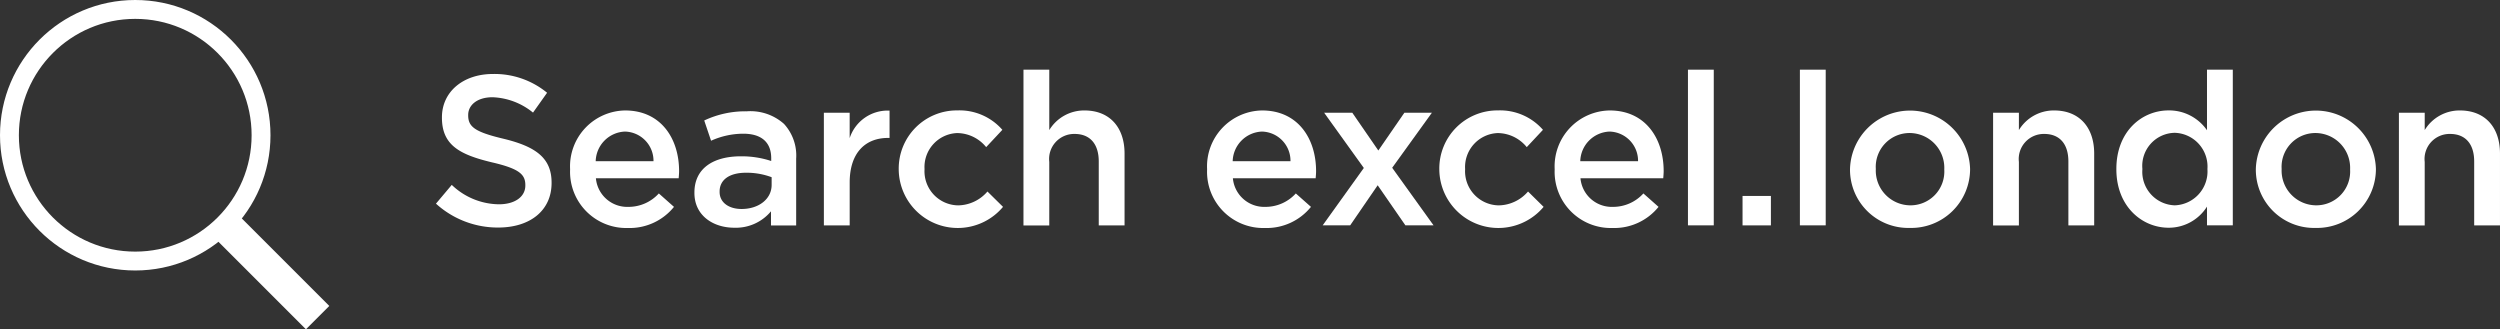 <svg xmlns="http://www.w3.org/2000/svg" width="234.468" height="30.883" viewBox="0 0 234.468 30.883">
  <rect x="0" y="0" width="234.468" height="30.883" fill="#333333" stroke="none"/>
  <defs>
    <style>
      .cls-1 {
        fill: #fff;
      }

      .cls-2, .cls-3 {
        fill: none;
        stroke: #fff;
        stroke-miterlimit: 10;
      }

      .cls-2 {
        stroke-width: 1.77px;
      }

      .cls-3 {
        stroke-width: 3.097px;
      }
    </style>
  </defs>
  <g id="Layer_2" data-name="Layer 2">
    <g id="Design">
      <g>
        <g>
          <path class="cls-1" d="M40.888,19.1l1.481-1.76a6.484,6.484,0,0,0,4.421,1.82c1.52,0,2.48-.72,2.48-1.76v-.04c0-1-.56-1.541-3.161-2.141-2.981-.72-4.661-1.6-4.661-4.18V11c0-2.4,2-4.061,4.781-4.061A7.761,7.761,0,0,1,51.31,8.7l-1.32,1.861a6.356,6.356,0,0,0-3.8-1.441c-1.44,0-2.28.74-2.28,1.66v.04c0,1.08.639,1.561,3.341,2.2,2.961.72,4.48,1.78,4.48,4.1v.04c0,2.62-2.061,4.181-5,4.181A8.623,8.623,0,0,1,40.888,19.1Z"/>
          <path class="cls-1" d="M53.468,15.9v-.04a5.243,5.243,0,0,1,5.161-5.5c3.361,0,5.061,2.641,5.061,5.682,0,.22-.02.44-.04.68H55.888a2.949,2.949,0,0,0,3.041,2.68,3.835,3.835,0,0,0,2.861-1.26l1.421,1.26a5.343,5.343,0,0,1-4.322,1.981A5.271,5.271,0,0,1,53.468,15.9Zm7.822-.78a2.742,2.742,0,0,0-2.681-2.78,2.856,2.856,0,0,0-2.74,2.78Z"/>
          <path class="cls-1" d="M65.128,18.1v-.04c0-2.281,1.781-3.4,4.361-3.4a8.833,8.833,0,0,1,2.841.44v-.26c0-1.5-.92-2.3-2.62-2.3a7.353,7.353,0,0,0-3.021.66l-.641-1.9a9.02,9.02,0,0,1,3.982-.86,4.728,4.728,0,0,1,3.5,1.181,4.382,4.382,0,0,1,1.14,3.26v6.262H72.31V19.817a4.291,4.291,0,0,1-3.441,1.541C66.888,21.358,65.128,20.217,65.128,18.1Zm7.242-.76v-.72a6.693,6.693,0,0,0-2.4-.42c-1.56,0-2.48.66-2.48,1.76V18c0,1.02.9,1.6,2.06,1.6C71.15,19.6,72.37,18.677,72.37,17.337Z"/>
          <path class="cls-1" d="M77.268,10.576h2.42v2.38a3.745,3.745,0,0,1,3.741-2.581v2.561H83.29c-2.121,0-3.6,1.38-3.6,4.181v4.021h-2.42Z"/>
          <path class="cls-1" d="M84.289,15.916v-.04a5.451,5.451,0,0,1,5.5-5.521,5.334,5.334,0,0,1,4.22,1.821L92.49,13.8a3.545,3.545,0,0,0-2.721-1.32,3.185,3.185,0,0,0-3.06,3.36v.04a3.2,3.2,0,0,0,3.161,3.381,3.7,3.7,0,0,0,2.74-1.3l1.461,1.44a5.538,5.538,0,0,1-9.782-3.481Z"/>
          <path class="cls-1" d="M95.989,6.535h2.42V12.2a3.828,3.828,0,0,1,3.3-1.841c2.38,0,3.76,1.6,3.76,4.041v6.742h-2.42v-6c0-1.64-.82-2.58-2.26-2.58a2.349,2.349,0,0,0-2.381,2.62v5.962h-2.42Z"/>
          <path class="cls-1" d="M113.21,15.9v-.04a5.242,5.242,0,0,1,5.161-5.5c3.36,0,5.06,2.641,5.06,5.682,0,.22-.019.44-.04.68h-7.762a2.949,2.949,0,0,0,3.041,2.68,3.835,3.835,0,0,0,2.861-1.26l1.421,1.26a5.343,5.343,0,0,1-4.322,1.981A5.27,5.27,0,0,1,113.21,15.9Zm7.821-.78a2.742,2.742,0,0,0-2.681-2.78,2.858,2.858,0,0,0-2.74,2.78Z"/>
          <path class="cls-1" d="M129.269,14.116l2.441-3.54h2.581l-3.722,5.16,3.881,5.4h-2.641l-2.6-3.761-2.581,3.761h-2.58l3.861-5.382-3.721-5.18h2.641Z"/>
          <path class="cls-1" d="M134.989,15.916v-.04a5.451,5.451,0,0,1,5.5-5.521,5.336,5.336,0,0,1,4.221,1.821L143.19,13.8a3.545,3.545,0,0,0-2.721-1.32,3.186,3.186,0,0,0-3.06,3.36v.04a3.2,3.2,0,0,0,3.161,3.381,3.7,3.7,0,0,0,2.74-1.3l1.461,1.44a5.538,5.538,0,0,1-9.782-3.481Z"/>
          <path class="cls-1" d="M145.808,15.9v-.04a5.243,5.243,0,0,1,5.161-5.5c3.361,0,5.061,2.641,5.061,5.682,0,.22-.02.44-.04.68h-7.762a2.949,2.949,0,0,0,3.041,2.68,3.832,3.832,0,0,0,2.86-1.26l1.421,1.26a5.343,5.343,0,0,1-4.321,1.981A5.271,5.271,0,0,1,145.808,15.9Zm7.821-.78a2.742,2.742,0,0,0-2.68-2.78,2.856,2.856,0,0,0-2.74,2.78Z"/>
          <path class="cls-1" d="M158.308,6.535h2.421v14.6h-2.421Z"/>
          <path class="cls-1" d="M163.428,18.377h2.66v2.761h-2.66Z"/>
          <path class="cls-1" d="M168.807,6.535h2.421v14.6h-2.421Z"/>
          <path class="cls-1" d="M173.507,15.916v-.04a5.633,5.633,0,0,1,11.262-.04v.04a5.522,5.522,0,0,1-5.661,5.5A5.463,5.463,0,0,1,173.507,15.916Zm8.842,0v-.04a3.265,3.265,0,0,0-3.241-3.4,3.17,3.17,0,0,0-3.181,3.36v.04a3.256,3.256,0,0,0,3.221,3.381A3.169,3.169,0,0,0,182.349,15.916Z"/>
          <path class="cls-1" d="M186.927,10.576h2.42V12.2a3.829,3.829,0,0,1,3.3-1.841c2.381,0,3.761,1.6,3.761,4.041v6.742h-2.42v-6c0-1.64-.82-2.58-2.261-2.58a2.35,2.35,0,0,0-2.381,2.62v5.962h-2.42Z"/>
          <path class="cls-1" d="M198.488,15.876v-.04c0-3.5,2.38-5.481,4.9-5.481a4.322,4.322,0,0,1,3.6,1.861V6.535h2.42v14.6h-2.42V19.377a4.23,4.23,0,0,1-3.6,1.981C200.908,21.358,198.488,19.377,198.488,15.876Zm8.542,0v-.04a3.17,3.17,0,0,0-3.062-3.38,3.1,3.1,0,0,0-3.04,3.38v.04a3.143,3.143,0,0,0,3.04,3.381A3.182,3.182,0,0,0,207.03,15.876Z"/>
          <path class="cls-1" d="M211.568,15.916v-.04a5.633,5.633,0,0,1,11.262-.04v.04a5.523,5.523,0,0,1-5.661,5.5A5.463,5.463,0,0,1,211.568,15.916Zm8.842,0v-.04a3.265,3.265,0,0,0-3.241-3.4,3.17,3.17,0,0,0-3.181,3.36v.04a3.256,3.256,0,0,0,3.221,3.381A3.169,3.169,0,0,0,220.41,15.916Z"/>
          <path class="cls-1" d="M224.987,10.576h2.42V12.2a3.828,3.828,0,0,1,3.3-1.841c2.38,0,3.76,1.6,3.76,4.041v6.742h-2.42v-6c0-1.64-.82-2.58-2.26-2.58a2.349,2.349,0,0,0-2.381,2.62v5.962h-2.42Z"/>
        </g>
        <g>
          <circle class="cls-2" cx="12.684" cy="12.684" r="11.799"/>
          <line class="cls-3" x1="21.027" y1="21.027" x2="29.788" y2="29.788"/>
        </g>
      </g>
    </g>
  </g>
</svg>
